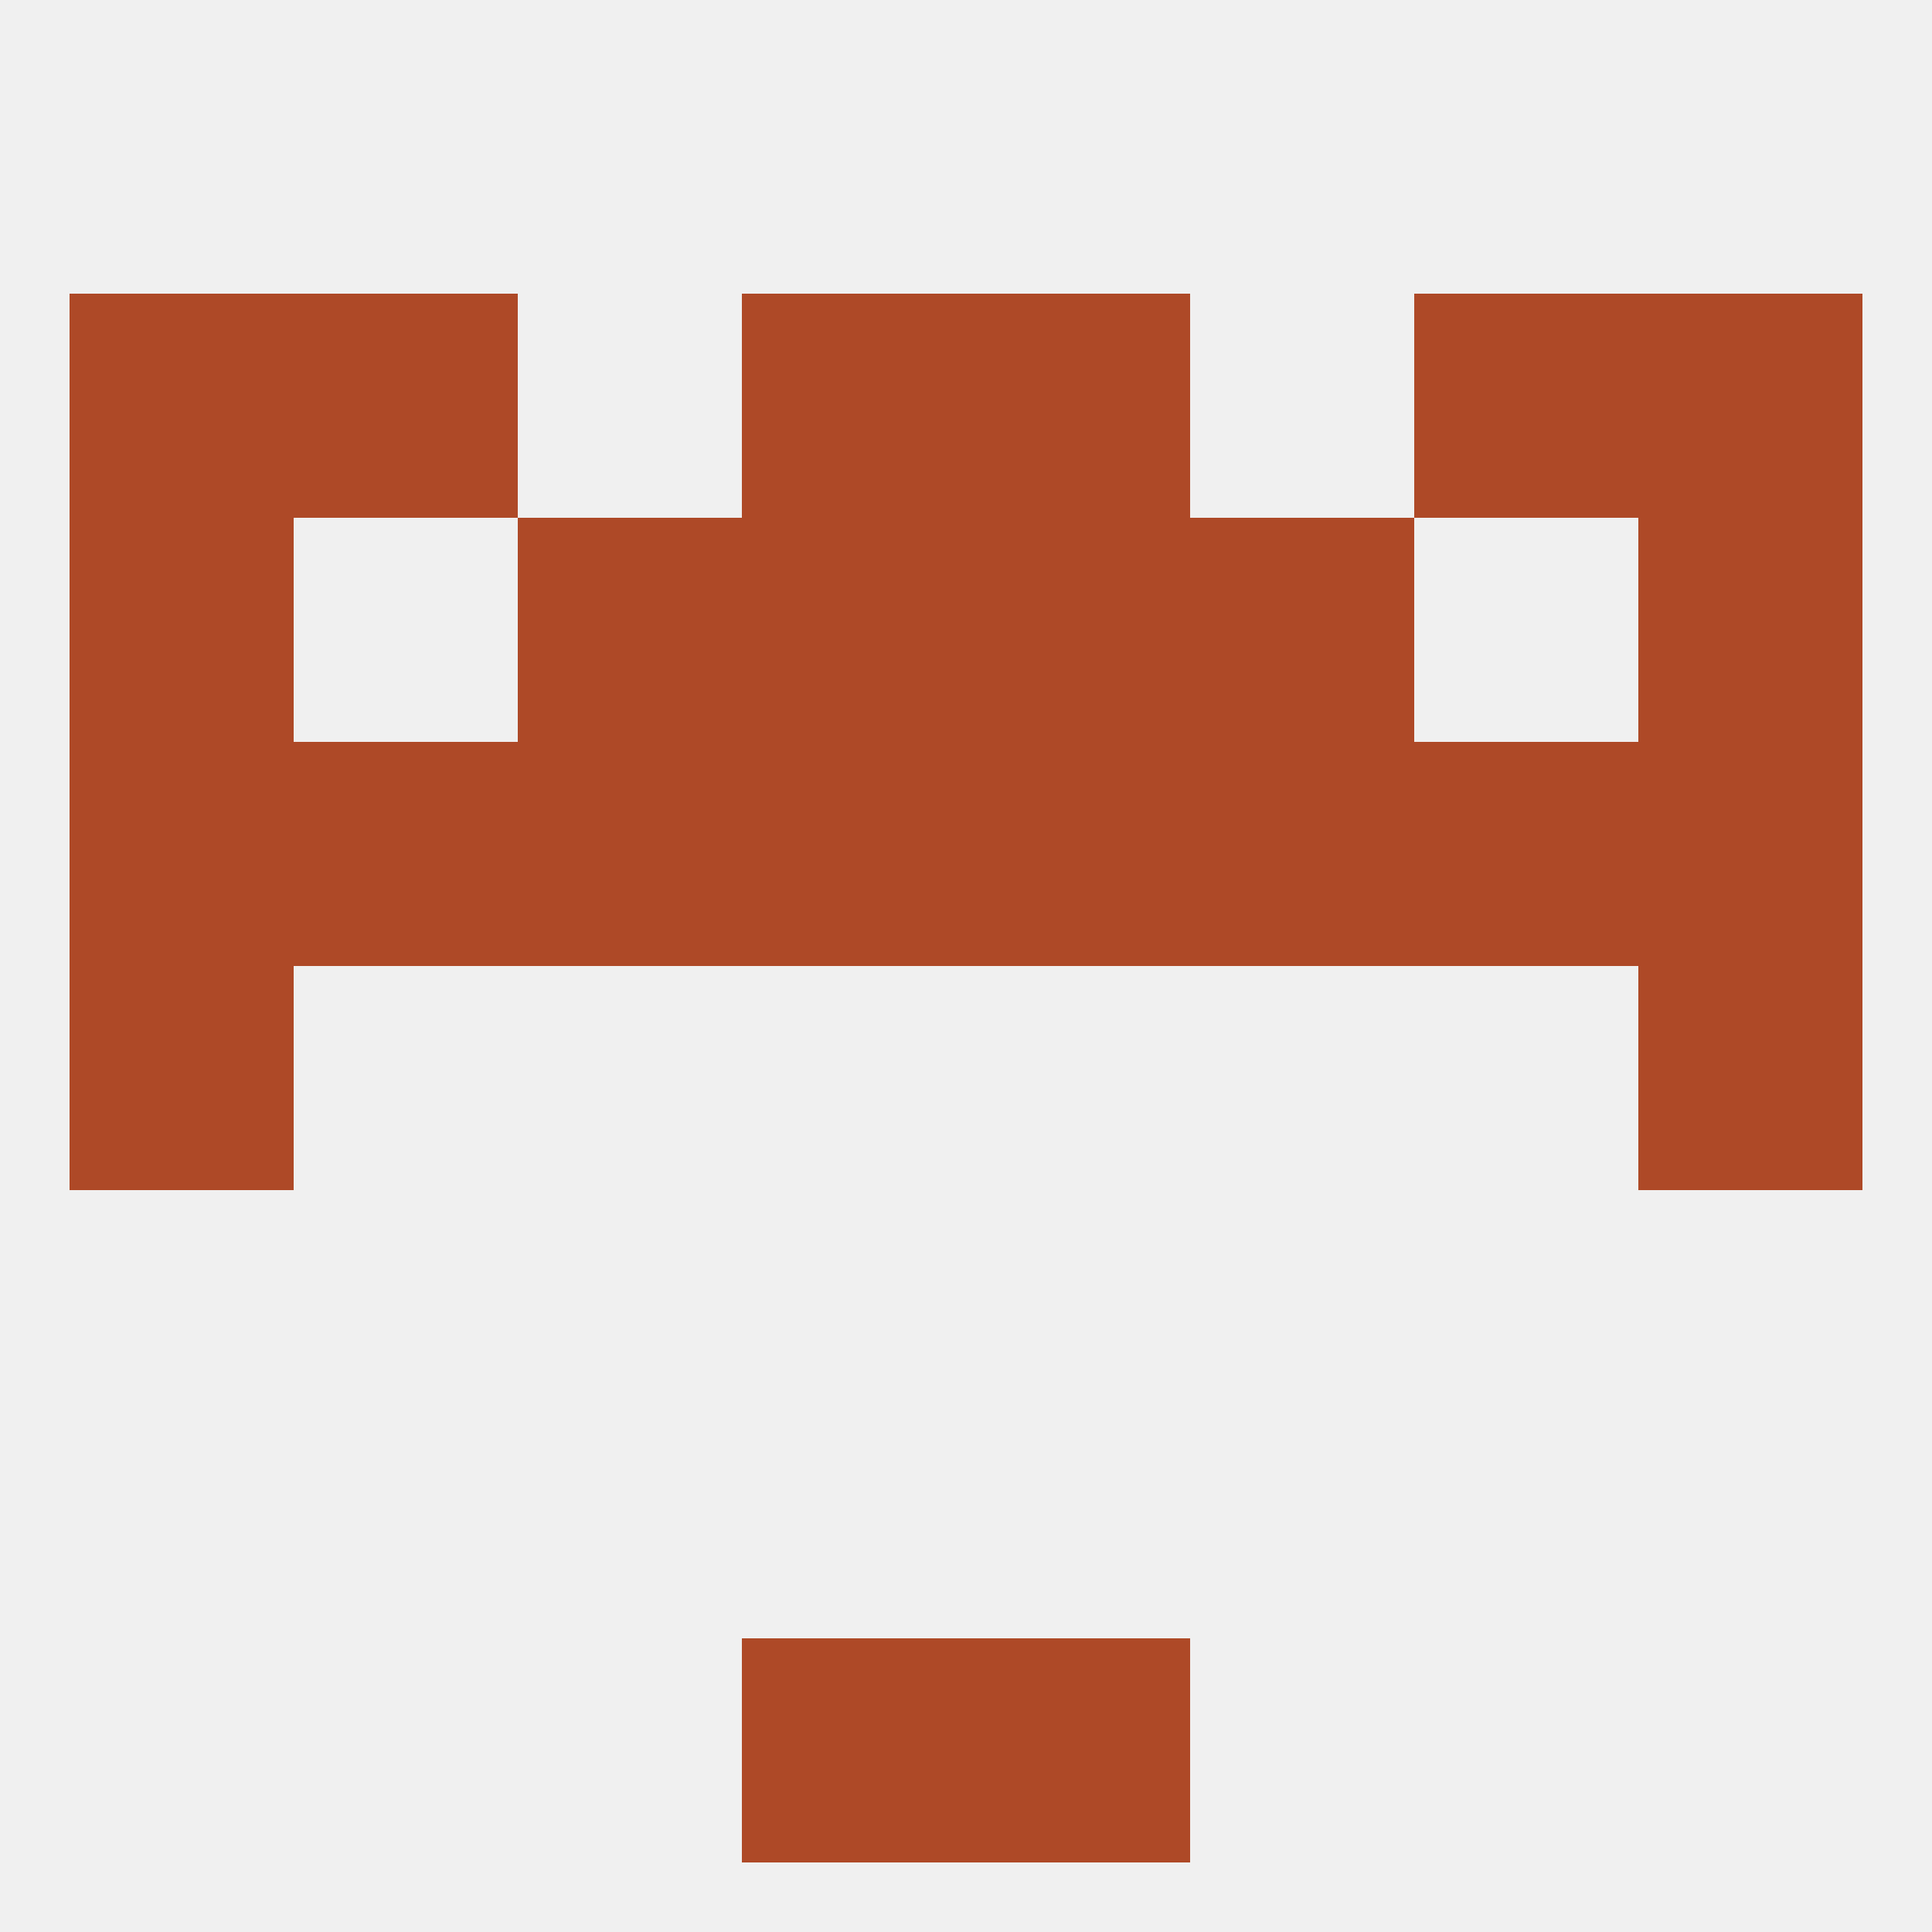 
<!--   <?xml version="1.0"?> -->
<svg version="1.1" baseprofile="full" xmlns="http://www.w3.org/2000/svg" xmlns:xlink="http://www.w3.org/1999/xlink" xmlns:ev="http://www.w3.org/2001/xml-events" width="250" height="250" viewBox="0 0 250 250" >
	<rect width="100%" height="100%" fill="rgba(240,240,240,255)"/>

	<rect x="96" y="67" width="29" height="29" fill="rgba(174,73,39,255)"/>
	<rect x="125" y="67" width="29" height="29" fill="rgba(174,73,39,255)"/>
	<rect x="9" y="67" width="29" height="29" fill="rgba(174,73,39,255)"/>
	<rect x="212" y="67" width="29" height="29" fill="rgba(174,73,39,255)"/>
	<rect x="67" y="67" width="29" height="29" fill="rgba(174,73,39,255)"/>
	<rect x="154" y="67" width="29" height="29" fill="rgba(174,73,39,255)"/>
	<rect x="96" y="38" width="29" height="29" fill="rgba(174,73,39,255)"/>
	<rect x="125" y="38" width="29" height="29" fill="rgba(174,73,39,255)"/>
	<rect x="9" y="38" width="29" height="29" fill="rgba(174,73,39,255)"/>
	<rect x="212" y="38" width="29" height="29" fill="rgba(174,73,39,255)"/>
	<rect x="38" y="38" width="29" height="29" fill="rgba(174,73,39,255)"/>
	<rect x="183" y="38" width="29" height="29" fill="rgba(174,73,39,255)"/>
	<rect x="96" y="212" width="29" height="29" fill="rgba(174,73,39,255)"/>
	<rect x="125" y="212" width="29" height="29" fill="rgba(174,73,39,255)"/>
	<rect x="9" y="125" width="29" height="29" fill="rgba(174,73,39,255)"/>
	<rect x="212" y="125" width="29" height="29" fill="rgba(174,73,39,255)"/>
	<rect x="38" y="96" width="29" height="29" fill="rgba(174,73,39,255)"/>
	<rect x="183" y="96" width="29" height="29" fill="rgba(174,73,39,255)"/>
	<rect x="67" y="96" width="29" height="29" fill="rgba(174,73,39,255)"/>
	<rect x="212" y="96" width="29" height="29" fill="rgba(174,73,39,255)"/>
	<rect x="96" y="96" width="29" height="29" fill="rgba(174,73,39,255)"/>
	<rect x="125" y="96" width="29" height="29" fill="rgba(174,73,39,255)"/>
	<rect x="154" y="96" width="29" height="29" fill="rgba(174,73,39,255)"/>
	<rect x="9" y="96" width="29" height="29" fill="rgba(174,73,39,255)"/>
</svg>